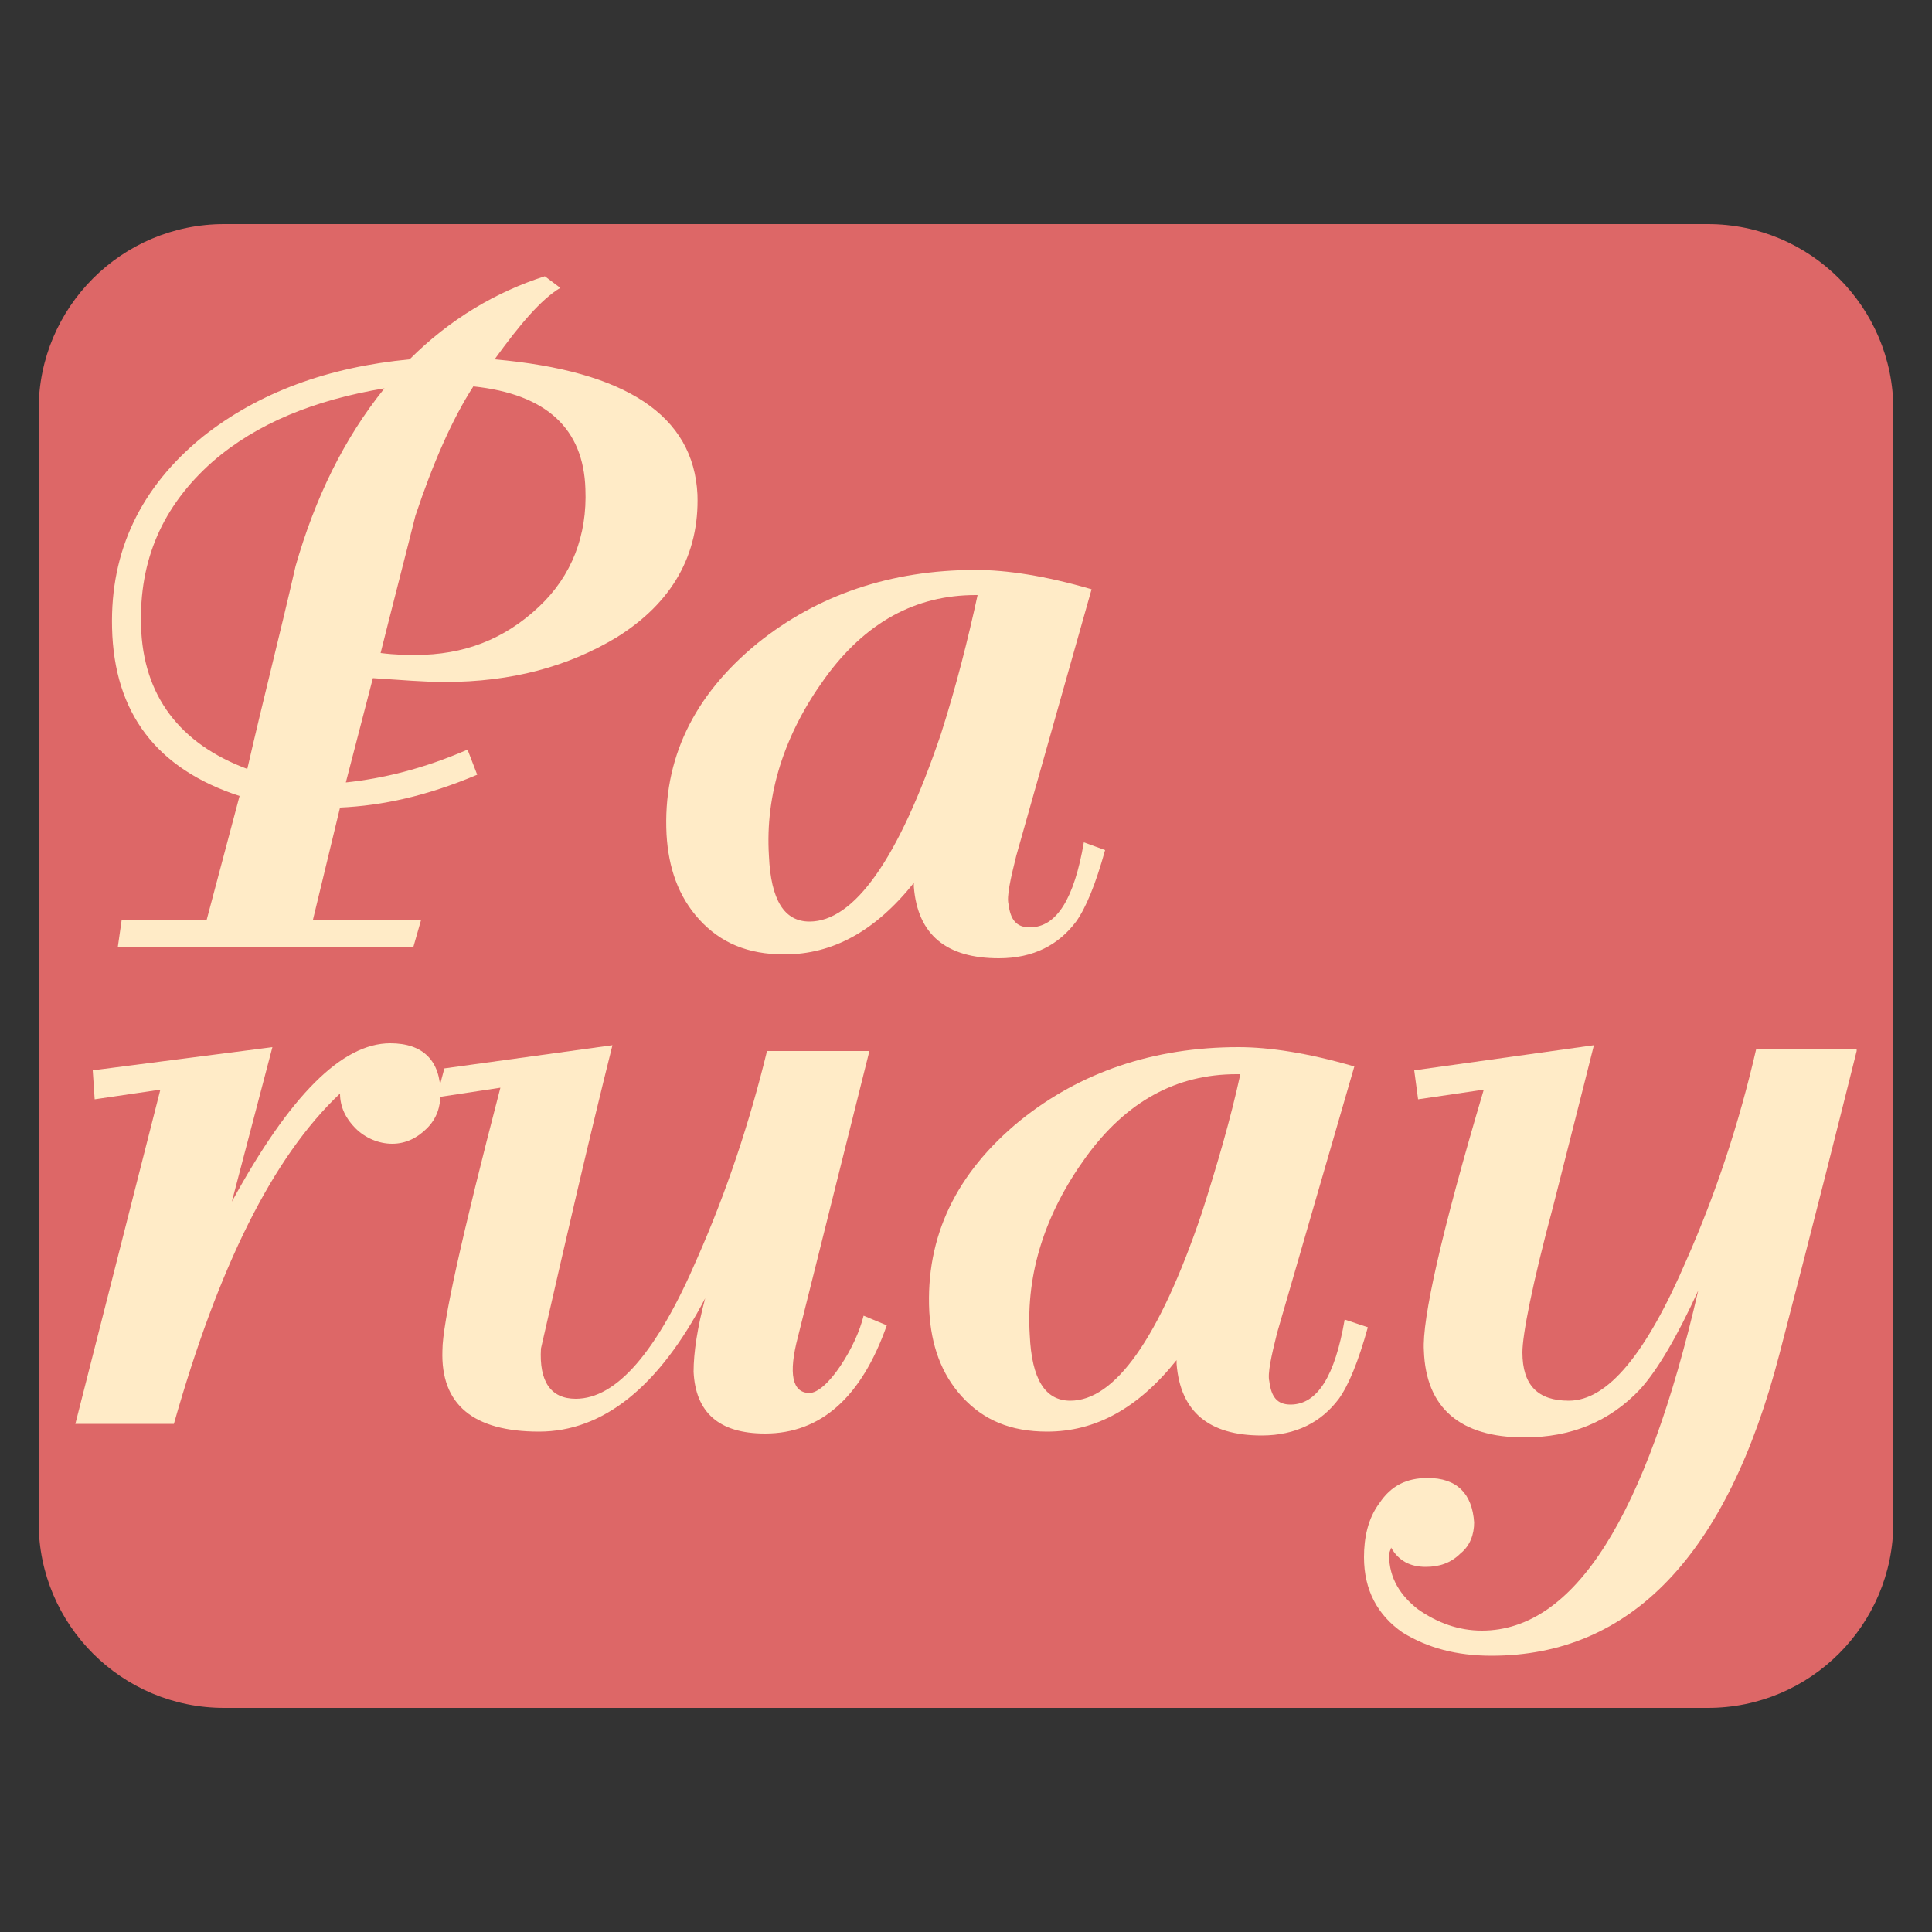 <?xml version="1.0" encoding="utf-8"?>
<!-- Generator: Adobe Illustrator 27.3.1, SVG Export Plug-In . SVG Version: 6.00 Build 0)  -->
<svg version="1.1" id="Layer_1" xmlns="http://www.w3.org/2000/svg" xmlns:xlink="http://www.w3.org/1999/xlink" x="0px" y="0px"
	 viewBox="0 0 100 100" style="enable-background:new 0 0 100 100;" xml:space="preserve">
<rect x="0" y="0" width="100" height="100" fill="#333333" stroke="none"/>
<style type="text/css">
	.st0{fill:none;}
	.st1{clip-path:url(#SVGID_00000146482106539199300360000002719198220752813231_);}
	.st2{fill:none;stroke:#000000;stroke-width:0.25;stroke-miterlimit:10;}
	.st3{opacity:0.4;}
	
		.st4{clip-path:url(#SVGID_00000143576388317289602220000004946839504501450932_);fill:none;stroke:#000000;stroke-width:0.25;stroke-miterlimit:10;}
	
		.st5{clip-path:url(#SVGID_00000115495082023252130600000007382558314238571923_);fill:none;stroke:#000000;stroke-width:0.25;stroke-miterlimit:10;}
	
		.st6{clip-path:url(#SVGID_00000096057414872891597560000006603805894941212327_);fill:none;stroke:#000000;stroke-width:0.25;stroke-miterlimit:10;}
	
		.st7{clip-path:url(#SVGID_00000131343545514323748310000013993629046909634225_);fill:none;stroke:#000000;stroke-width:0.25;stroke-miterlimit:10;}
	
		.st8{clip-path:url(#SVGID_00000036937470180934138220000000469119487418089863_);fill:none;stroke:#000000;stroke-width:0.25;stroke-miterlimit:10;}
	
		.st9{clip-path:url(#SVGID_00000001624847124763789760000001160434471376557464_);fill:none;stroke:#000000;stroke-width:0.25;stroke-miterlimit:10;}
	
		.st10{clip-path:url(#SVGID_00000012451476019469165590000014947572967584805273_);fill:none;stroke:#000000;stroke-width:0.25;stroke-miterlimit:10;}
	
		.st11{clip-path:url(#SVGID_00000158714400725984760300000003213787760790646934_);fill:none;stroke:#000000;stroke-width:0.25;stroke-miterlimit:10;}
	
		.st12{clip-path:url(#SVGID_00000127756557988579580050000012816627250328683424_);fill:none;stroke:#000000;stroke-width:0.25;stroke-miterlimit:10;}
	
		.st13{clip-path:url(#SVGID_00000121980215617558066090000016465137718057950640_);fill:none;stroke:#000000;stroke-width:0.25;stroke-miterlimit:10;}
	
		.st14{clip-path:url(#SVGID_00000047021381400207554490000003677522497804091022_);fill:none;stroke:#000000;stroke-width:0.25;stroke-miterlimit:10;}
	
		.st15{clip-path:url(#SVGID_00000052787511907016144390000016508440362154048678_);fill:none;stroke:#000000;stroke-width:0.25;stroke-miterlimit:10;}
	
		.st16{clip-path:url(#SVGID_00000150804460200356753060000011251227656339955596_);fill:none;stroke:#000000;stroke-width:0.25;stroke-miterlimit:10;}
	.st17{clip-path:url(#SVGID_00000144326556624742281560000000947082759923508657_);}
	.st18{display:none;}
	.st19{display:inline;opacity:0.2;enable-background:new    ;}
	.st20{display:inline;}
	.st21{fill:#DD6767;}
	.st22{fill:#FFEBC7;}
</style>
<symbol  id="material_x5F_system_x5F_icon_x5F_border" viewBox="-24 -24 48 48">
	<rect x="-24" y="-24" class="st0" width="48" height="48"/>
</symbol>
<symbol  id="material_x5F_system_x5F_icon_x5F_grid" viewBox="-24 -24 48 48">
	<g>
		<g>
			<defs>
				<rect id="SVGID_1_" x="-24" y="-24" width="48" height="48"/>
			</defs>
			<clipPath id="SVGID_00000032643647333620499240000001487438349791282338_">
				<use xlink:href="#SVGID_1_"  style="overflow:visible;"/>
			</clipPath>
			<g style="clip-path:url(#SVGID_00000032643647333620499240000001487438349791282338_);">
				<g>
					<line class="st2" x1="-22" y1="-24" x2="-22" y2="24"/>
					<line class="st2" x1="-20" y1="-24" x2="-20" y2="24"/>
					<line class="st2" x1="-18" y1="-24" x2="-18" y2="24"/>
					<line class="st2" x1="-16" y1="-24" x2="-16" y2="24"/>
					<line class="st2" x1="-14" y1="-24" x2="-14" y2="24"/>
					<line class="st2" x1="-12" y1="-24" x2="-12" y2="24"/>
					<line class="st2" x1="-10" y1="-24" x2="-10" y2="24"/>
					<line class="st2" x1="-8" y1="-24" x2="-8" y2="24"/>
					<line class="st2" x1="-6" y1="-24" x2="-6" y2="24"/>
					<line class="st2" x1="-4" y1="-24" x2="-4" y2="24"/>
					<line class="st2" x1="-2" y1="-24" x2="-2" y2="24"/>
					<line class="st2" x1="0" y1="-24" x2="0" y2="24"/>
					<line class="st2" x1="2" y1="-24" x2="2" y2="24"/>
					<line class="st2" x1="4" y1="-24" x2="4" y2="24"/>
					<line class="st2" x1="6" y1="-24" x2="6" y2="24"/>
					<line class="st2" x1="8" y1="-24" x2="8" y2="24"/>
					<line class="st2" x1="10" y1="-24" x2="10" y2="24"/>
					<line class="st2" x1="12" y1="-24" x2="12" y2="24"/>
					<line class="st2" x1="14" y1="-24" x2="14" y2="24"/>
					<line class="st2" x1="16" y1="-24" x2="16" y2="24"/>
					<line class="st2" x1="18" y1="-24" x2="18" y2="24"/>
					<line class="st2" x1="20" y1="-24" x2="20" y2="24"/>
					<line class="st2" x1="22" y1="-24" x2="22" y2="24"/>
				</g>
				<g>
					<line class="st2" x1="-24" y1="22" x2="24" y2="22"/>
					<line class="st2" x1="-24" y1="20" x2="24" y2="20"/>
					<line class="st2" x1="-24" y1="18" x2="24" y2="18"/>
					<line class="st2" x1="-24" y1="16" x2="24" y2="16"/>
					<line class="st2" x1="-24" y1="14" x2="24" y2="14"/>
					<line class="st2" x1="-24" y1="12" x2="24" y2="12"/>
					<line class="st2" x1="-24" y1="10" x2="24" y2="10"/>
					<line class="st2" x1="-24" y1="8" x2="24" y2="8"/>
					<line class="st2" x1="-24" y1="6" x2="24" y2="6"/>
					<line class="st2" x1="-24" y1="4" x2="24" y2="4"/>
					<line class="st2" x1="-24" y1="2" x2="24" y2="2"/>
					<line class="st2" x1="-24" y1="0" x2="24" y2="0"/>
					<line class="st2" x1="-24" y1="-2" x2="24" y2="-2"/>
					<line class="st2" x1="-24" y1="-4" x2="24" y2="-4"/>
					<line class="st2" x1="-24" y1="-6" x2="24" y2="-6"/>
					<line class="st2" x1="-24" y1="-8" x2="24" y2="-8"/>
					<line class="st2" x1="-24" y1="-10" x2="24" y2="-10"/>
					<line class="st2" x1="-24" y1="-12" x2="24" y2="-12"/>
					<line class="st2" x1="-24" y1="-14" x2="24" y2="-14"/>
					<line class="st2" x1="-24" y1="-16" x2="24" y2="-16"/>
					<line class="st2" x1="-24" y1="-18" x2="24" y2="-18"/>
					<line class="st2" x1="-24" y1="-20" x2="24" y2="-20"/>
					<line class="st2" x1="-24" y1="-22" x2="24" y2="-22"/>
				</g>
				<g>
					<path d="M23.7,23.8v-47.5h-47.5v47.5H23.7 M24,24h-48v-48h48V24L24,24z"/>
				</g>
			</g>
		</g>
	</g>
</symbol>
<symbol  id="material_x5F_system_x5F_icon_x5F_keylines" viewBox="-24 -24 48 48">
	<g class="st3">
		<g>
			<defs>
				<rect id="SVGID_00000026133270729289089860000017744439590907661709_" x="-24" y="-24" width="48" height="48"/>
			</defs>
			<clipPath id="SVGID_00000104667819622450433670000003523600817589695872_">
				<use xlink:href="#SVGID_00000026133270729289089860000017744439590907661709_"  style="overflow:visible;"/>
			</clipPath>
			
				<line style="clip-path:url(#SVGID_00000104667819622450433670000003523600817589695872_);fill:none;stroke:#000000;stroke-width:0.25;stroke-miterlimit:10;" x1="0" y1="24" x2="0" y2="-24"/>
		</g>
		<g>
			<defs>
				<rect id="SVGID_00000073692204163199258580000002859149821905428128_" x="-24" y="-24" width="48" height="48"/>
			</defs>
			<clipPath id="SVGID_00000116211759349213274990000006323035164613862317_">
				<use xlink:href="#SVGID_00000073692204163199258580000002859149821905428128_"  style="overflow:visible;"/>
			</clipPath>
			
				<line style="clip-path:url(#SVGID_00000116211759349213274990000006323035164613862317_);fill:none;stroke:#000000;stroke-width:0.25;stroke-miterlimit:10;" x1="24" y1="0" x2="-24" y2="0"/>
		</g>
		<g>
			<defs>
				<rect id="SVGID_00000138557214534714511000000014532092136126635179_" x="-24" y="-24" width="48" height="48"/>
			</defs>
			<clipPath id="SVGID_00000043443515488349232090000004237607535658074003_">
				<use xlink:href="#SVGID_00000138557214534714511000000014532092136126635179_"  style="overflow:visible;"/>
			</clipPath>
			
				<line style="clip-path:url(#SVGID_00000043443515488349232090000004237607535658074003_);fill:none;stroke:#000000;stroke-width:0.25;stroke-miterlimit:10;" x1="24" y1="8" x2="-24" y2="8"/>
		</g>
		<g>
			<defs>
				<rect id="SVGID_00000174596858850126928310000001635418491986885526_" x="-24" y="-24" width="48" height="48"/>
			</defs>
			<clipPath id="SVGID_00000077304796839645105880000005217230612050010544_">
				<use xlink:href="#SVGID_00000174596858850126928310000001635418491986885526_"  style="overflow:visible;"/>
			</clipPath>
			
				<line style="clip-path:url(#SVGID_00000077304796839645105880000005217230612050010544_);fill:none;stroke:#000000;stroke-width:0.25;stroke-miterlimit:10;" x1="24" y1="-8" x2="-24" y2="-8"/>
		</g>
		<g>
			<defs>
				<rect id="SVGID_00000129186620412224488630000006165700189595940248_" x="-24" y="-24" width="48" height="48"/>
			</defs>
			<clipPath id="SVGID_00000144317010966131175300000009126097765101102244_">
				<use xlink:href="#SVGID_00000129186620412224488630000006165700189595940248_"  style="overflow:visible;"/>
			</clipPath>
			
				<line style="clip-path:url(#SVGID_00000144317010966131175300000009126097765101102244_);fill:none;stroke:#000000;stroke-width:0.25;stroke-miterlimit:10;" x1="8" y1="-24" x2="8" y2="24"/>
		</g>
		<g>
			<defs>
				<rect id="SVGID_00000057842903783741391160000009333765065713253291_" x="-24" y="-24" width="48" height="48"/>
			</defs>
			<clipPath id="SVGID_00000054963975225570049870000016046673448048861332_">
				<use xlink:href="#SVGID_00000057842903783741391160000009333765065713253291_"  style="overflow:visible;"/>
			</clipPath>
			
				<line style="clip-path:url(#SVGID_00000054963975225570049870000016046673448048861332_);fill:none;stroke:#000000;stroke-width:0.25;stroke-miterlimit:10;" x1="-8" y1="-24" x2="-8" y2="24"/>
		</g>
		<g>
			<defs>
				<rect id="SVGID_00000150811677007019352800000003461878290639087027_" x="-24" y="-24" width="48" height="48"/>
			</defs>
			<clipPath id="SVGID_00000165219031483910237270000012044191240217640604_">
				<use xlink:href="#SVGID_00000150811677007019352800000003461878290639087027_"  style="overflow:visible;"/>
			</clipPath>
			
				<line style="clip-path:url(#SVGID_00000165219031483910237270000012044191240217640604_);fill:none;stroke:#000000;stroke-width:0.25;stroke-miterlimit:10;" x1="23.7" y1="23.7" x2="-23.8" y2="-23.8"/>
		</g>
		<g>
			<defs>
				<rect id="SVGID_00000093138074873013946050000005606407436194395038_" x="-24" y="-24" width="48" height="48"/>
			</defs>
			<clipPath id="SVGID_00000043446500873792270210000006210504527154839450_">
				<use xlink:href="#SVGID_00000093138074873013946050000005606407436194395038_"  style="overflow:visible;"/>
			</clipPath>
			
				<line style="clip-path:url(#SVGID_00000043446500873792270210000006210504527154839450_);fill:none;stroke:#000000;stroke-width:0.25;stroke-miterlimit:10;" x1="-23.8" y1="23.7" x2="23.7" y2="-23.8"/>
		</g>
		<g>
			<defs>
				<rect id="SVGID_00000003811919218758741380000013302831911280735139_" x="-24" y="-24" width="48" height="48"/>
			</defs>
			<clipPath id="SVGID_00000040568606179076750730000005259628700164312487_">
				<use xlink:href="#SVGID_00000003811919218758741380000013302831911280735139_"  style="overflow:visible;"/>
			</clipPath>
			
				<path style="clip-path:url(#SVGID_00000040568606179076750730000005259628700164312487_);fill:none;stroke:#000000;stroke-width:0.25;stroke-miterlimit:10;" d="
				M0,10c-5.5,0-10-4.5-10-10s4.5-10,10-10S10-5.5,10,0S5.5,10,0,10z"/>
		</g>
		<g>
			<defs>
				<rect id="SVGID_00000094587600283765435330000008905339135607257990_" x="-24" y="-24" width="48" height="48"/>
			</defs>
			<clipPath id="SVGID_00000163058186983289332140000001728089038385473166_">
				<use xlink:href="#SVGID_00000094587600283765435330000008905339135607257990_"  style="overflow:visible;"/>
			</clipPath>
			
				<path style="clip-path:url(#SVGID_00000163058186983289332140000001728089038385473166_);fill:none;stroke:#000000;stroke-width:0.25;stroke-miterlimit:10;" d="
				M0,20c-11.1,0-20-8.9-20-20s8.9-20,20-20s20,8.9,20,20S11.1,20,0,20z"/>
		</g>
		<g>
			<defs>
				<rect id="SVGID_00000107556951096288610270000001168185809933562805_" x="-24" y="-24" width="48" height="48"/>
			</defs>
			<clipPath id="SVGID_00000137131946252811054740000005265788828455773622_">
				<use xlink:href="#SVGID_00000107556951096288610270000001168185809933562805_"  style="overflow:visible;"/>
			</clipPath>
			
				<path style="clip-path:url(#SVGID_00000137131946252811054740000005265788828455773622_);fill:none;stroke:#000000;stroke-width:0.25;stroke-miterlimit:10;" d="
				M14,18h-28c-2.2,0-4-1.8-4-4v-28c0-2.2,1.8-4,4-4h28c2.2,0,4,1.8,4,4v28C18,16.2,16.2,18,14,18z"/>
		</g>
		<g>
			<defs>
				<rect id="SVGID_00000068646553053152979770000009398624059001358740_" x="-24" y="-24" width="48" height="48"/>
			</defs>
			<clipPath id="SVGID_00000163761998509317102240000003444344431673916816_">
				<use xlink:href="#SVGID_00000068646553053152979770000009398624059001358740_"  style="overflow:visible;"/>
			</clipPath>
			
				<path style="clip-path:url(#SVGID_00000163761998509317102240000003444344431673916816_);fill:none;stroke:#000000;stroke-width:0.25;stroke-miterlimit:10;" d="
				M16,16h-32c-2.2,0-4-1.8-4-4v-24c0-2.2,1.8-4,4-4h32c2.2,0,4,1.8,4,4v24C20,14.2,18.2,16,16,16z"/>
		</g>
		<g>
			<defs>
				<rect id="SVGID_00000083051359578459848890000010373946251582751658_" x="-24" y="-24" width="48" height="48"/>
			</defs>
			<clipPath id="SVGID_00000016061995048346262330000006622423667912571325_">
				<use xlink:href="#SVGID_00000083051359578459848890000010373946251582751658_"  style="overflow:visible;"/>
			</clipPath>
			
				<path style="clip-path:url(#SVGID_00000016061995048346262330000006622423667912571325_);fill:none;stroke:#000000;stroke-width:0.25;stroke-miterlimit:10;" d="
				M16-16v32c0,2.2-1.8,4-4,4h-24c-2.2,0-4-1.8-4-4v-32c0-2.2,1.8-4,4-4h24C14.2-20,16-18.2,16-16z"/>
		</g>
		<g>
			<defs>
				<rect id="SVGID_00000076566269484531538660000004838551761106815166_" x="-24" y="-24" width="48" height="48"/>
			</defs>
			<clipPath id="SVGID_00000069392080202967441470000007562223019490310036_">
				<use xlink:href="#SVGID_00000076566269484531538660000004838551761106815166_"  style="overflow:visible;"/>
			</clipPath>
			<g style="clip-path:url(#SVGID_00000069392080202967441470000007562223019490310036_);">
				<path d="M23.7,23.7v-47.5h-47.5v47.5H23.7 M24,24h-48v-48h48V24L24,24z"/>
			</g>
		</g>
	</g>
</symbol>
<g class="st18">
	<circle id="circle" class="st19" cx="177" cy="91.5" r="10"/>
	<path id="Rectangle" class="st19" d="M184,100.5h-14c-1.1,0-2-0.9-2-2v-14c0-1.1,0.9-2,2-2h14c1.1,0,2,0.9,2,2v14
		C186,99.6,185.1,100.5,184,100.5z"/>
	<path id="Vertical_Rectangle" class="st19" d="M171,101.5h12c1.1,0,2-0.9,2-2v-16c0-1.1-0.9-2-2-2h-12c-1.1,0-2,0.9-2,2v16
		C169,100.6,169.9,101.5,171,101.5z"/>
	<path id="Horizontal_Rectangle" class="st19" d="M187,97.5v-12c0-1.1-0.9-2-2-2h-16c-1.1,0-2,0.9-2,2v12c0,1.1,0.9,2,2,2h16
		C186.1,99.5,187,98.6,187,97.5z"/>
</g>
<g id="border" class="st18">
	<g class="st20">
		<defs>
			<rect id="SVGID_00000167384758171167629590000008575017903672363156_" x="165" y="79.5" width="24" height="24"/>
		</defs>
		<clipPath id="SVGID_00000038377587033743386310000000122423077970301840_">
			<use xlink:href="#SVGID_00000167384758171167629590000008575017903672363156_"  style="overflow:visible;"/>
		</clipPath>
		<g style="clip-path:url(#SVGID_00000038377587033743386310000000122423077970301840_);">
			
				<use xlink:href="#material_x5F_system_x5F_icon_x5F_border"  width="48" height="48" id="XMLID_2_" x="-24" y="-24" transform="matrix(0.5 0 0 -0.5 177 91.54)" style="overflow:visible;"/>
		</g>
	</g>
</g>
<g id="grid" class="st18">
	<g class="st20">
		<defs>
			<rect id="SVGID_00000120521097775218867390000007242465747166810287_" x="165" y="79.5" width="24" height="24"/>
		</defs>
		<clipPath id="SVGID_00000180340771335604979260000013482783587099172773_">
			<use xlink:href="#SVGID_00000120521097775218867390000007242465747166810287_"  style="overflow:visible;"/>
		</clipPath>
		<g style="clip-path:url(#SVGID_00000180340771335604979260000013482783587099172773_);">
			
				<use xlink:href="#material_x5F_system_x5F_icon_x5F_grid"  width="48" height="48" id="XMLID_1_" x="-24" y="-24" transform="matrix(0.5 0 0 -0.5 177 91.54)" style="overflow:visible;"/>
		</g>
	</g>
</g>
<g id="keylines" class="st18">
	<g class="st20">
		<defs>
			<rect id="SVGID_00000024718980006021836110000005968789292129941439_" x="165" y="79.5" width="24" height="24"/>
		</defs>
		<clipPath id="SVGID_00000153672460145742844340000009708476135652524945_">
			<use xlink:href="#SVGID_00000024718980006021836110000005968789292129941439_"  style="overflow:visible;"/>
		</clipPath>
		<g style="clip-path:url(#SVGID_00000153672460145742844340000009708476135652524945_);">
			
				<use xlink:href="#material_x5F_system_x5F_icon_x5F_keylines"  width="48" height="48" id="XMLID_3_" x="-24" y="-24" transform="matrix(0.5 0 0 -0.5 177 91.54)" style="overflow:visible;"/>
		</g>
	</g>
</g>
<g>
	<path id="Horizontal_Rectangle_00000181788254972751247870000007477659798918437761_" class="st21" d="M98,78.8V21.2
		c0-5.3-4.3-9.6-9.6-9.6H11.6c-5.3,0-9.6,4.3-9.6,9.6v57.6c0,5.3,4.3,9.6,9.6,9.6h76.8C93.7,88.4,98,84.1,98,78.8z"/>
	<g>
		<path class="st22" d="M36.1,25.6c0.1,3.1-1.3,5.6-4.2,7.4c-2.5,1.5-5.4,2.3-8.9,2.3c-1,0-2.2-0.1-3.7-0.2l-1.4,5.4
			c1.9-0.2,4-0.7,6.3-1.7l0.5,1.3c-2.6,1.1-4.9,1.6-7.1,1.7l-1.4,5.8h5.6l-0.4,1.4H6.1l0.2-1.4h4.4l1.7-6.4
			c-4.3-1.4-6.5-4.3-6.6-8.7c-0.1-4,1.5-7.3,4.7-9.9c2.9-2.3,6.5-3.6,10.7-4c2.1-2.1,4.5-3.5,7-4.3l0.8,0.6c-1,0.6-2.1,1.9-3.4,3.7
			C32.4,19.2,35.9,21.5,36.1,25.6z M19.9,20.1c-3.6,0.6-6.6,1.8-8.9,3.8c-2.6,2.3-3.8,5.1-3.7,8.5c0.1,3.6,2,6.1,5.5,7.4
			c0.8-3.5,1.7-7,2.5-10.5C16.3,25.8,17.8,22.7,19.9,20.1z M30.3,25.3c-0.1-3.1-2-4.9-5.8-5.3c-1.1,1.7-2.1,4-3,6.7
			c-0.6,2.4-1.2,4.7-1.8,7.1c0.8,0.1,1.4,0.1,1.8,0.1c2.5,0,4.6-0.8,6.4-2.5C29.6,29.8,30.4,27.7,30.3,25.3z"/>
		<path class="st22" d="M57.2,44c-0.5,1.8-1,3-1.5,3.7c-0.9,1.2-2.2,1.9-4,1.9c-2.7,0-4.2-1.2-4.4-3.7c0,0,0-0.1,0-0.2
			c-2,2.5-4.2,3.7-6.7,3.7c-1.9,0-3.3-0.6-4.4-1.8c-1.1-1.2-1.6-2.7-1.7-4.4c-0.2-3.9,1.4-7.2,4.7-9.9c3.1-2.5,6.9-3.8,11.3-3.8
			c1.6,0,3.6,0.3,6,1l-3.9,13.8c-0.3,1.2-0.5,2.1-0.4,2.5c0.1,0.8,0.4,1.2,1.1,1.2c1.4,0,2.3-1.5,2.8-4.4L57.2,44z M50.6,30.8h-0.1
			c-3.1,0-5.7,1.4-7.8,4.3c-2.1,2.9-3.1,6-2.9,9.2c0.1,2.3,0.8,3.4,2.1,3.4c2.3,0,4.6-3.2,6.8-9.7C49.5,35.5,50.1,33.1,50.6,30.8z"
			/>
		<path class="st22" d="M22.8,56.6c0,0.7-0.2,1.3-0.7,1.8c-0.5,0.5-1.1,0.8-1.8,0.8c-0.7,0-1.4-0.3-1.9-0.8
			c-0.5-0.5-0.8-1.1-0.8-1.8c-3.5,3.3-6.3,9-8.6,17.1H3.9l4.4-17.3l-3.4,0.5l-0.1-1.5l9.3-1.2L12,62.2c3-5.5,5.7-8.2,8.2-8.2
			C21.9,54,22.8,54.9,22.8,56.6z"/>
		<path class="st22" d="M45.9,68.6c-1.3,3.7-3.4,5.6-6.3,5.6c-2.4,0-3.6-1.1-3.7-3.2c0-1,0.2-2.3,0.6-3.8c-2.4,4.6-5.3,6.9-8.6,6.9
			c-3.4,0-5.1-1.4-5-4.2c0-1.4,1-5.9,3-13.6l-3.3,0.5l0.4-1.5l8.7-1.2c-1.2,4.8-2.4,10-3.7,15.7c-0.1,1.7,0.5,2.6,1.8,2.6
			c2.1,0,4.2-2.4,6.3-7.3c1.5-3.4,2.7-7,3.6-10.7h5.3l-3.7,14.8c-0.5,1.9-0.3,2.9,0.6,2.9c0.4,0,1-0.5,1.6-1.4
			c0.6-0.9,1-1.8,1.2-2.6L45.9,68.6z"/>
		<path class="st22" d="M70.8,68.7c-0.5,1.8-1,3-1.5,3.7c-0.9,1.2-2.2,1.9-4,1.9c-2.7,0-4.2-1.2-4.4-3.7c0,0,0-0.1,0-0.2
			c-2,2.5-4.2,3.7-6.7,3.7c-1.9,0-3.3-0.6-4.4-1.8c-1.1-1.2-1.6-2.7-1.7-4.4c-0.2-3.9,1.4-7.2,4.7-9.9c3.1-2.5,6.9-3.8,11.3-3.8
			c1.6,0,3.6,0.3,6,1L66.1,69c-0.3,1.2-0.5,2.1-0.4,2.5c0.1,0.8,0.4,1.2,1.1,1.2c1.4,0,2.3-1.5,2.8-4.4L70.8,68.7z M64.2,55.6H64
			c-3.1,0-5.7,1.4-7.8,4.3c-2.1,2.9-3.1,6-2.9,9.2c0.1,2.3,0.8,3.4,2.1,3.4c2.3,0,4.6-3.2,6.8-9.7C63,60.3,63.7,57.9,64.2,55.6z"/>
		<path class="st22" d="M96.1,54.4c-0.9,3.6-2.2,8.8-4,15.7c-2.7,10.4-7.7,15.6-14.9,15.6c-1.8,0-3.3-0.4-4.6-1.2
			c-1.3-0.9-2-2.2-2-3.9c0-1,0.2-2,0.8-2.8c0.6-0.9,1.4-1.3,2.5-1.3c1.5,0,2.3,0.8,2.4,2.3c0,0.6-0.2,1.2-0.7,1.6
			c-0.5,0.5-1.1,0.7-1.8,0.7c-0.8,0-1.4-0.3-1.8-1c0,0.1-0.1,0.2-0.1,0.4c0,1.2,0.6,2.1,1.5,2.8c1,0.7,2.1,1.1,3.3,1.1
			c4.8,0,8.5-5.9,11.2-17.6c-1.1,2.4-2.1,4.1-3,5.1c-1.6,1.7-3.6,2.5-6,2.5c-3.3,0-5.1-1.5-5.2-4.5c-0.1-1.6,0.9-6.1,3.1-13.5
			l-3.4,0.5l-0.2-1.5l9.3-1.3c0,0-0.7,2.8-2.1,8.3c-1.1,4.1-1.6,6.7-1.6,7.6c0,1.7,0.8,2.5,2.4,2.5c2,0,4-2.4,6.1-7.3
			c1.5-3.4,2.7-7,3.6-10.9H96.1z"/>
	</g>
</g>
</svg>
